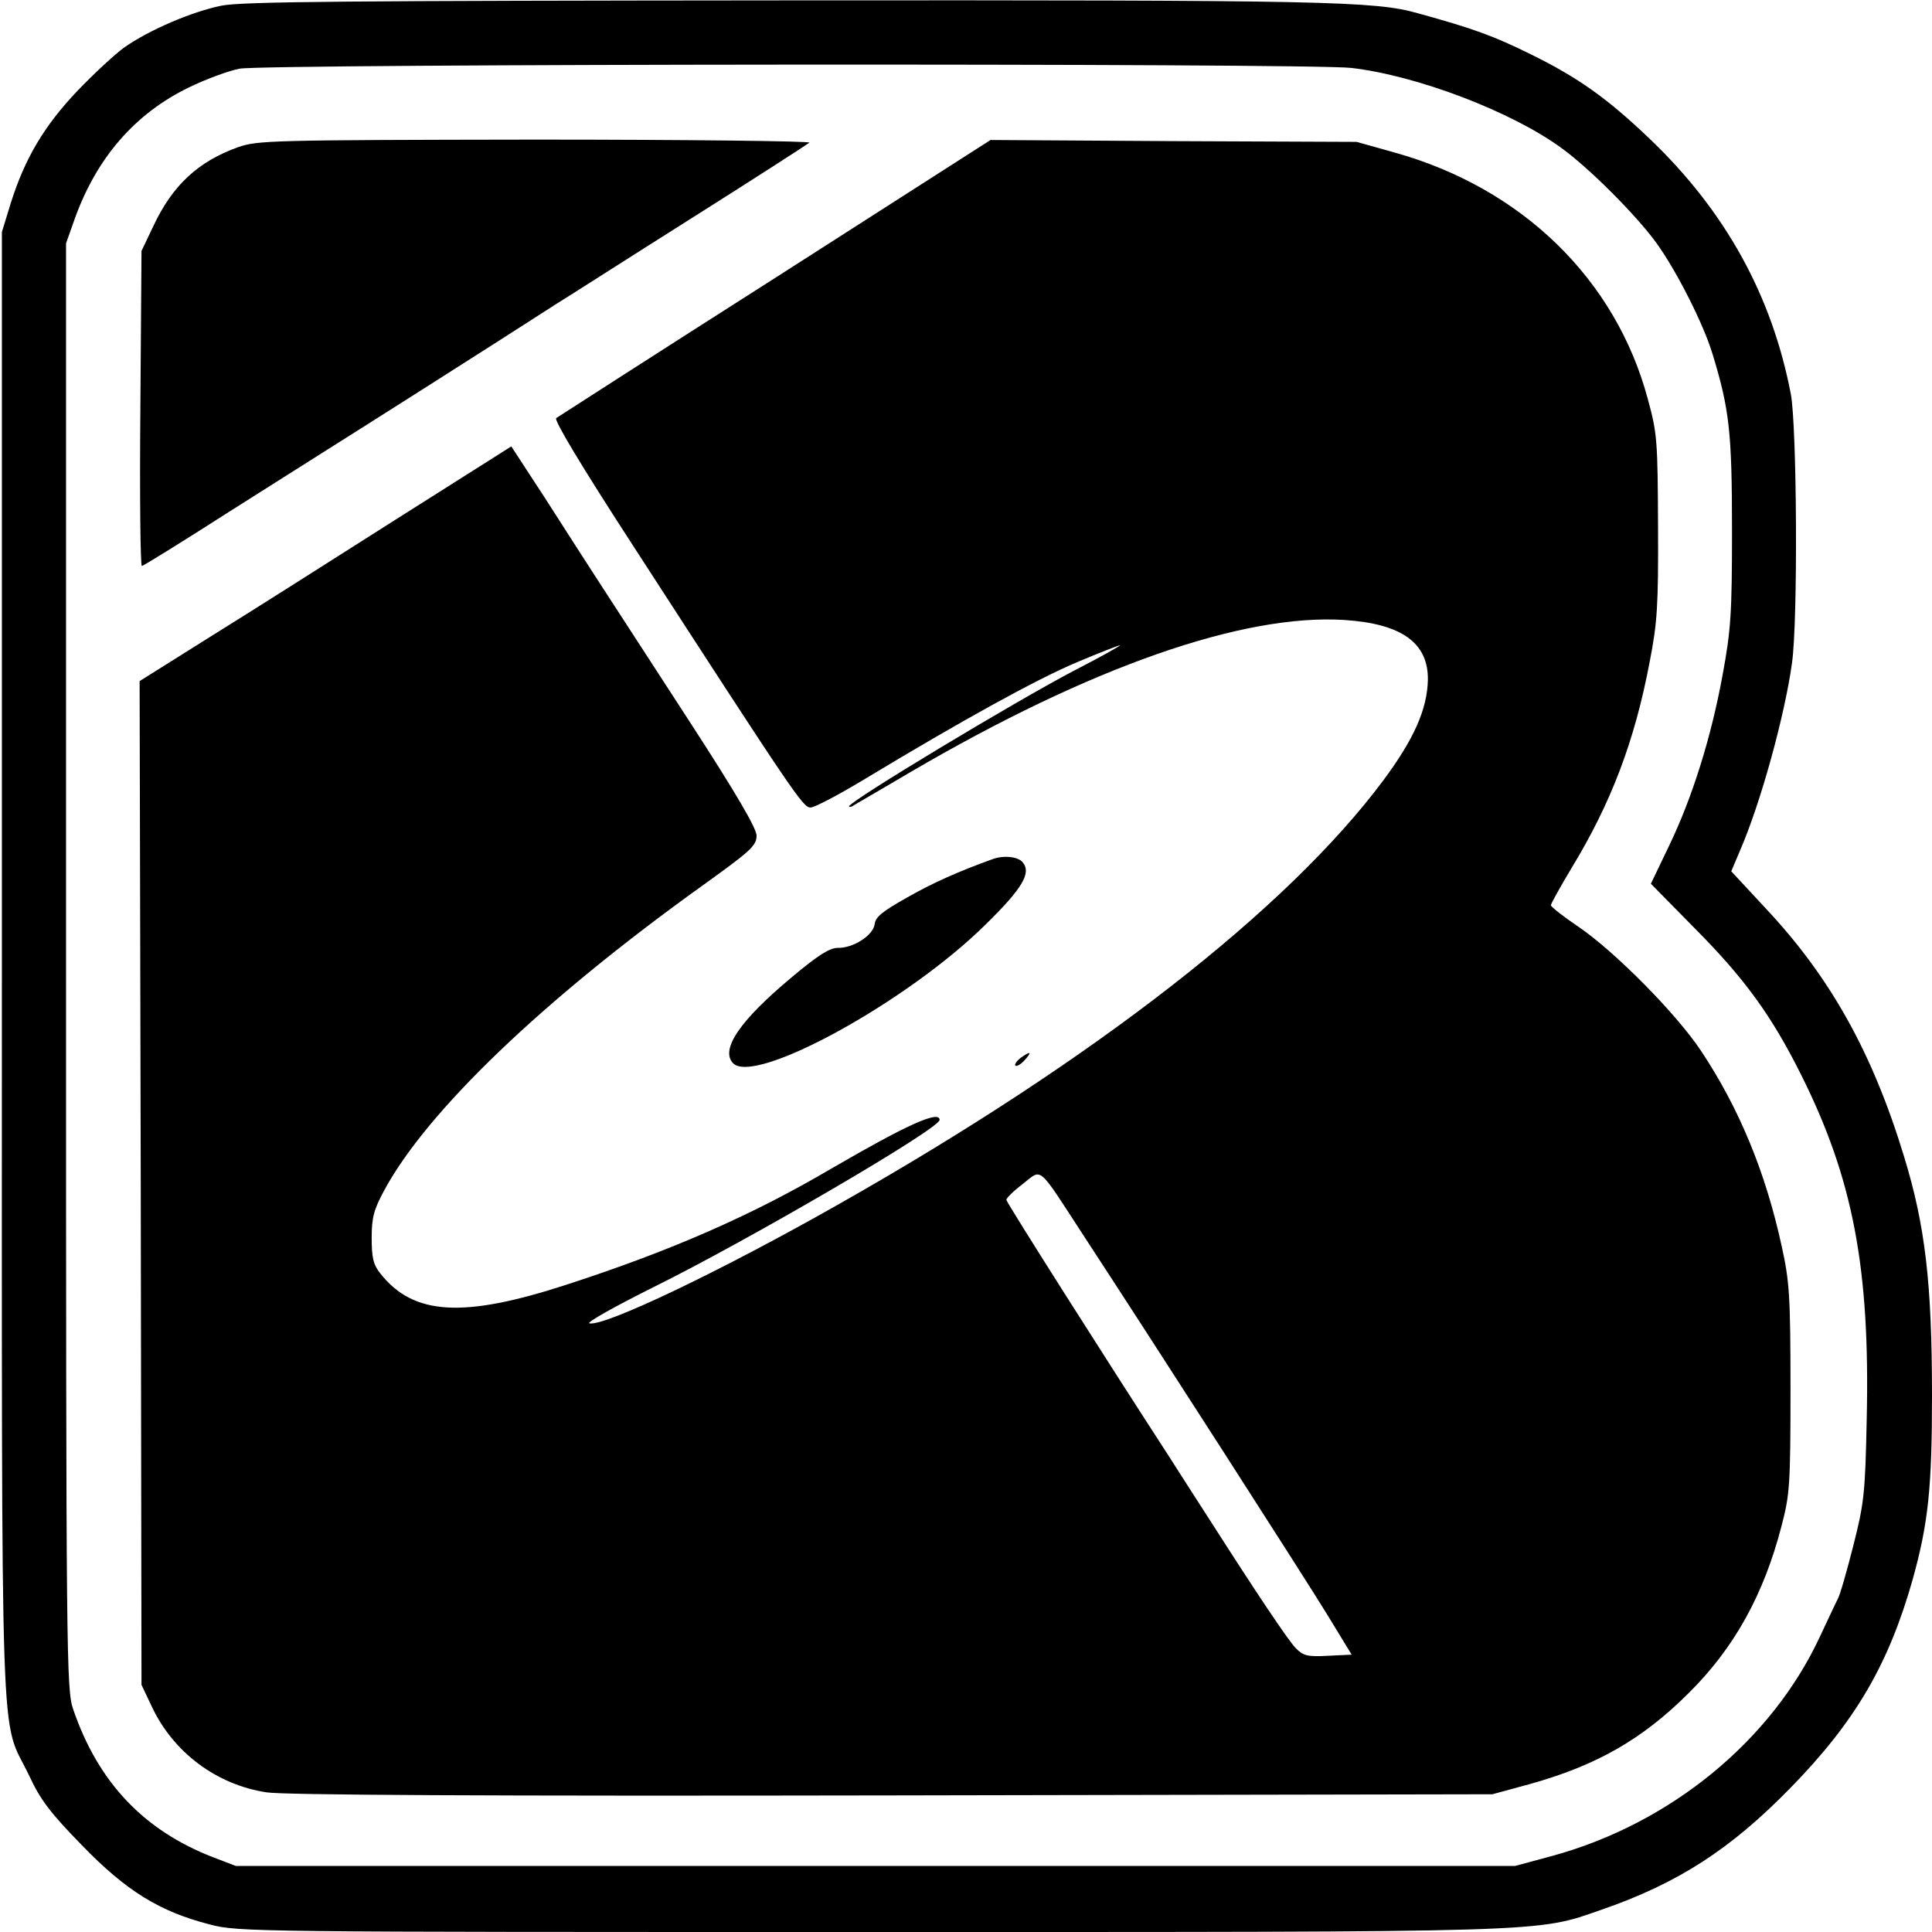 <?xml version="1.0" standalone="no"?>
<!DOCTYPE svg PUBLIC "-//W3C//DTD SVG 20010904//EN"
 "http://www.w3.org/TR/2001/REC-SVG-20010904/DTD/svg10.dtd">
<svg version="1.0" xmlns="http://www.w3.org/2000/svg"
 width="512pt" height="512pt" viewBox="0 0 512 512"
 preserveAspectRatio="xMidYMid meet">
<g transform="translate(0,512) scale(0.1,-0.1)"
fill="#000000" stroke="none">
<path d="M587 5105 c-79 -16 -193 -65 -258 -111 -25 -18 -81 -70 -125 -116
-87 -92 -138 -177 -176 -298 l-23 -75 0 -1945 c0 -2173 -6 -1982 72 -2145 30
-65 57 -100 140 -185 117 -121 206 -176 339 -210 75 -20 114 -20 1743 -20
1825 0 1770 -2 1945 59 203 70 343 161 501 323 172 176 260 327 324 553 41
148 51 241 51 486 0 299 -18 451 -74 634 -84 276 -196 476 -367 658 l-91 98
22 52 c56 128 120 362 139 500 16 114 13 625 -3 712 -50 262 -174 486 -374
677 -112 107 -189 162 -315 224 -97 48 -151 68 -300 109 -113 32 -240 35
-1669 34 -1162 -1 -1446 -3 -1501 -14z m2994 -165 c174 -20 426 -116 558 -213
73 -53 196 -176 250 -250 53 -73 125 -214 150 -297 44 -145 51 -205 51 -465 0
-222 -3 -265 -25 -384 -30 -164 -80 -325 -143 -455 l-47 -98 120 -122 c128
-129 200 -228 277 -382 139 -277 184 -516 175 -914 -4 -199 -7 -224 -36 -338
-17 -67 -35 -130 -41 -140 -5 -9 -25 -53 -46 -97 -128 -277 -396 -497 -709
-583 l-100 -27 -1695 0 -1695 0 -60 23 c-184 71 -305 199 -371 392 -18 53 -19
118 -19 1970 l0 1915 23 65 c58 162 160 279 302 348 47 23 108 45 135 50 69
13 2834 15 2946 2z"/>
<path d="M631 4730 c-106 -38 -174 -101 -225 -210 l-31 -65 -3 -417 c-2 -230
0 -418 4 -418 3 0 107 64 230 143 123 78 242 153 264 167 53 33 444 281 605
385 28 17 187 119 355 225 168 106 309 197 315 202 5 4 -322 8 -725 8 -703 -1
-737 -2 -789 -20z"/>
<path d="M2055 4384 c-314 -200 -575 -368 -581 -372 -7 -4 66 -126 203 -337
430 -664 451 -695 471 -695 11 0 77 35 148 78 252 152 451 262 558 307 59 25
111 45 114 45 4 0 -51 -31 -123 -68 -153 -80 -595 -346 -595 -359 0 -2 3 -2 8
0 4 3 74 43 155 91 477 279 881 420 1150 403 152 -10 223 -61 221 -160 -2 -77
-37 -156 -118 -265 -255 -342 -765 -739 -1441 -1122 -317 -180 -624 -326 -663
-317 -9 2 66 44 168 95 253 125 760 421 760 444 0 27 -89 -14 -287 -129 -209
-123 -423 -217 -700 -307 -276 -90 -407 -82 -495 29 -19 24 -23 42 -23 95 0
54 6 75 33 125 113 210 421 505 842 807 131 94 145 107 145 134 -1 20 -53 110
-179 304 -98 151 -204 314 -235 362 -31 48 -97 150 -146 227 l-90 138 -305
-193 c-168 -107 -389 -247 -492 -311 l-188 -118 3 -1330 2 -1330 27 -57 c57
-122 172 -208 305 -228 46 -7 578 -10 1658 -8 l1590 3 99 27 c176 49 298 118
422 242 120 119 198 260 245 441 22 84 24 108 24 365 0 247 -3 285 -23 376
-43 198 -113 367 -214 519 -65 98 -228 263 -325 329 -40 27 -73 53 -73 57 0 4
25 49 55 99 104 171 167 335 207 547 20 103 23 148 22 358 -1 226 -2 246 -27
337 -85 318 -334 560 -672 654 l-100 28 -485 2 -485 3 -570 -365z m817 -2539
c193 -295 586 -907 646 -1005 l64 -105 -63 -3 c-54 -3 -65 0 -85 20 -21 22
-104 146 -228 340 -33 51 -83 129 -111 173 -170 262 -425 664 -428 675 -1 4
18 23 43 42 53 41 37 55 162 -137z"/>
<path d="M2630 2843 c-89 -32 -159 -63 -227 -102 -64 -36 -83 -51 -85 -70 -4
-30 -57 -64 -98 -63 -21 0 -52 -19 -122 -78 -138 -115 -190 -192 -155 -228 59
-58 463 164 669 368 98 96 122 137 98 165 -12 15 -51 19 -80 8z"/>
<path d="M2704 2316 c-10 -8 -16 -17 -13 -20 3 -3 14 3 24 14 21 23 17 26 -11
6z"/>
</g>
</svg>
